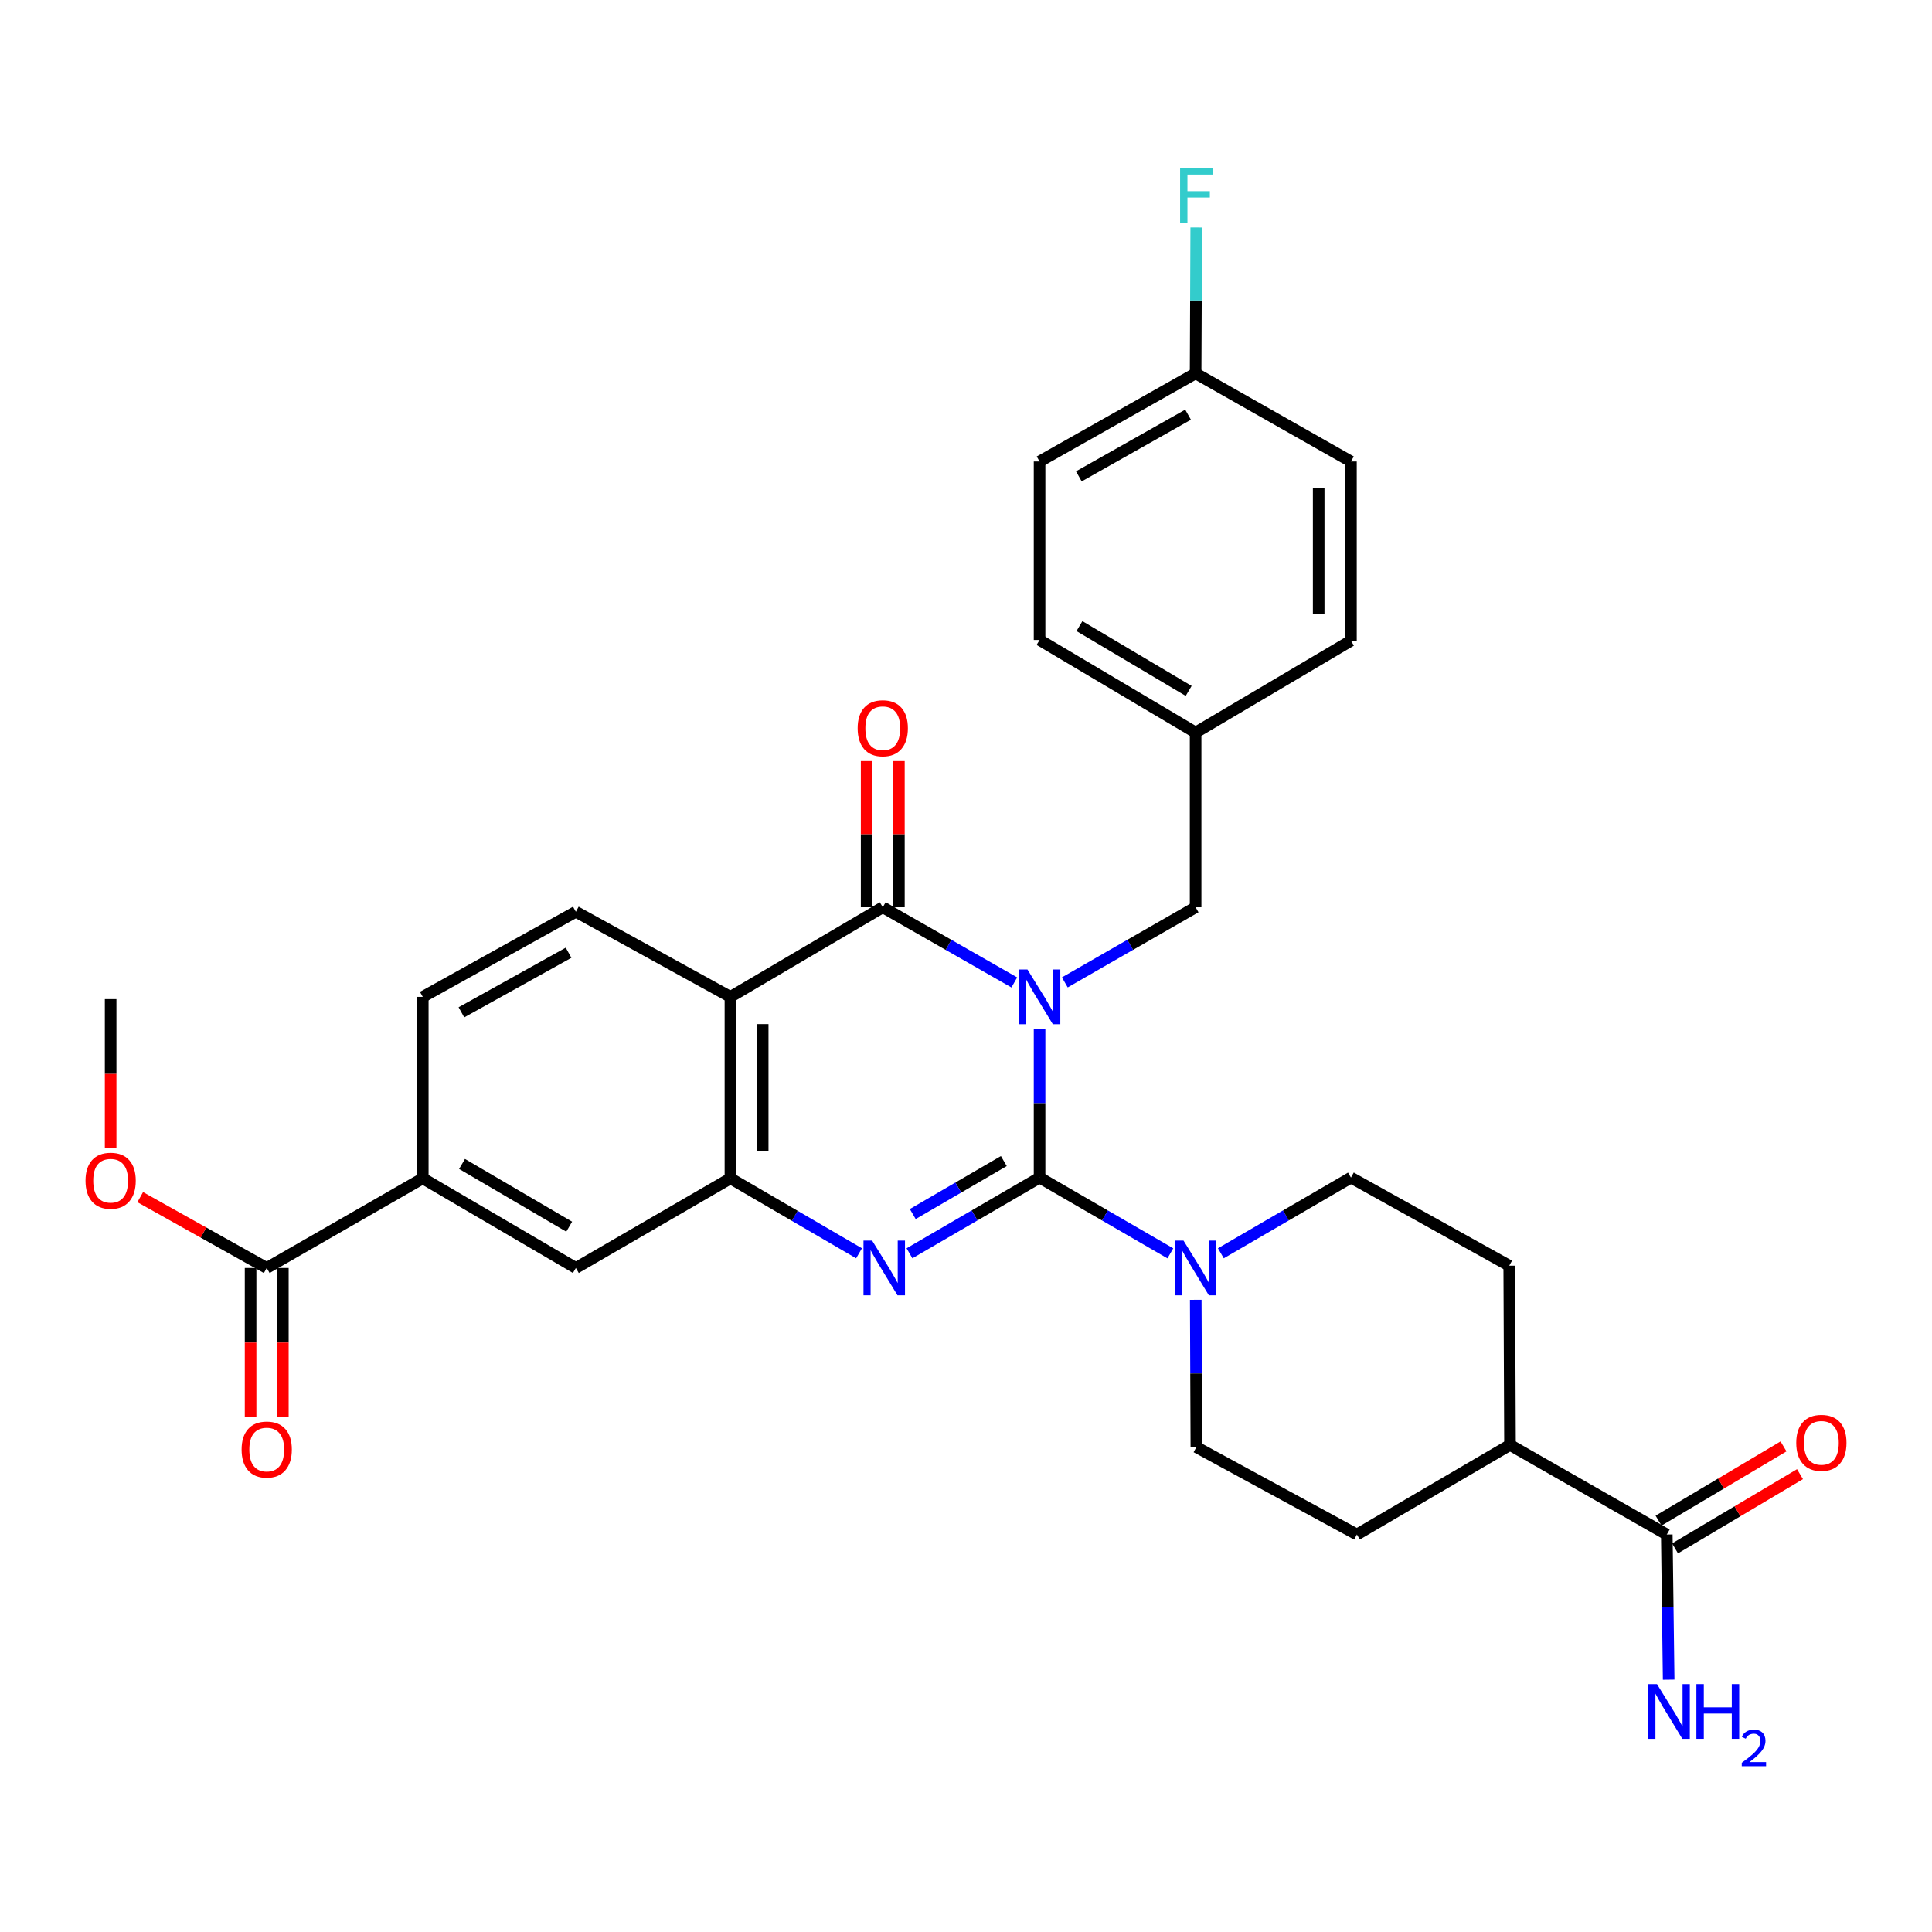 <?xml version='1.0' encoding='iso-8859-1'?>
<svg version='1.1' baseProfile='full'
              xmlns='http://www.w3.org/2000/svg'
                      xmlns:rdkit='http://www.rdkit.org/xml'
                      xmlns:xlink='http://www.w3.org/1999/xlink'
                  xml:space='preserve'
width='1000px' height='1000px' viewBox='0 0 1000 1000'>
<!-- END OF HEADER -->
<rect style='opacity:1.0;fill:#FFFFFF;stroke:none' width='1000' height='1000' x='0' y='0'> </rect>
<path class='bond-0' d='M 538.079,532.483 L 538.079,571.003' style='fill:none;fill-rule:evenodd;stroke:#0000FF;stroke-width:6px;stroke-linecap:butt;stroke-linejoin:miter;stroke-opacity:1' />
<path class='bond-0' d='M 538.079,571.003 L 538.079,609.522' style='fill:none;fill-rule:evenodd;stroke:#000000;stroke-width:6px;stroke-linecap:butt;stroke-linejoin:miter;stroke-opacity:1' />
<path class='bond-1' d='M 525.002,508.511 L 490.961,489.056' style='fill:none;fill-rule:evenodd;stroke:#0000FF;stroke-width:6px;stroke-linecap:butt;stroke-linejoin:miter;stroke-opacity:1' />
<path class='bond-1' d='M 490.961,489.056 L 456.92,469.601' style='fill:none;fill-rule:evenodd;stroke:#000000;stroke-width:6px;stroke-linecap:butt;stroke-linejoin:miter;stroke-opacity:1' />
<path class='bond-6' d='M 551.148,508.48 L 584.998,489.041' style='fill:none;fill-rule:evenodd;stroke:#0000FF;stroke-width:6px;stroke-linecap:butt;stroke-linejoin:miter;stroke-opacity:1' />
<path class='bond-6' d='M 584.998,489.041 L 618.849,469.601' style='fill:none;fill-rule:evenodd;stroke:#000000;stroke-width:6px;stroke-linecap:butt;stroke-linejoin:miter;stroke-opacity:1' />
<path class='bond-2' d='M 538.079,609.522 L 504.413,629.112' style='fill:none;fill-rule:evenodd;stroke:#000000;stroke-width:6px;stroke-linecap:butt;stroke-linejoin:miter;stroke-opacity:1' />
<path class='bond-2' d='M 504.413,629.112 L 470.746,648.702' style='fill:none;fill-rule:evenodd;stroke:#0000FF;stroke-width:6px;stroke-linecap:butt;stroke-linejoin:miter;stroke-opacity:1' />
<path class='bond-2' d='M 519.579,600.963 L 496.013,614.676' style='fill:none;fill-rule:evenodd;stroke:#000000;stroke-width:6px;stroke-linecap:butt;stroke-linejoin:miter;stroke-opacity:1' />
<path class='bond-2' d='M 496.013,614.676 L 472.446,628.389' style='fill:none;fill-rule:evenodd;stroke:#0000FF;stroke-width:6px;stroke-linecap:butt;stroke-linejoin:miter;stroke-opacity:1' />
<path class='bond-5' d='M 538.079,609.522 L 571.927,629.127' style='fill:none;fill-rule:evenodd;stroke:#000000;stroke-width:6px;stroke-linecap:butt;stroke-linejoin:miter;stroke-opacity:1' />
<path class='bond-5' d='M 571.927,629.127 L 605.775,648.732' style='fill:none;fill-rule:evenodd;stroke:#0000FF;stroke-width:6px;stroke-linecap:butt;stroke-linejoin:miter;stroke-opacity:1' />
<path class='bond-3' d='M 456.92,469.601 L 378.071,515.985' style='fill:none;fill-rule:evenodd;stroke:#000000;stroke-width:6px;stroke-linecap:butt;stroke-linejoin:miter;stroke-opacity:1' />
<path class='bond-12' d='M 465.27,469.601 L 465.27,431.767' style='fill:none;fill-rule:evenodd;stroke:#000000;stroke-width:6px;stroke-linecap:butt;stroke-linejoin:miter;stroke-opacity:1' />
<path class='bond-12' d='M 465.27,431.767 L 465.27,393.932' style='fill:none;fill-rule:evenodd;stroke:#FF0000;stroke-width:6px;stroke-linecap:butt;stroke-linejoin:miter;stroke-opacity:1' />
<path class='bond-12' d='M 448.569,469.601 L 448.569,431.767' style='fill:none;fill-rule:evenodd;stroke:#000000;stroke-width:6px;stroke-linecap:butt;stroke-linejoin:miter;stroke-opacity:1' />
<path class='bond-12' d='M 448.569,431.767 L 448.569,393.932' style='fill:none;fill-rule:evenodd;stroke:#FF0000;stroke-width:6px;stroke-linecap:butt;stroke-linejoin:miter;stroke-opacity:1' />
<path class='bond-31' d='M 444.637,648.703 L 411.354,629.307' style='fill:none;fill-rule:evenodd;stroke:#0000FF;stroke-width:6px;stroke-linecap:butt;stroke-linejoin:miter;stroke-opacity:1' />
<path class='bond-31' d='M 411.354,629.307 L 378.071,609.912' style='fill:none;fill-rule:evenodd;stroke:#000000;stroke-width:6px;stroke-linecap:butt;stroke-linejoin:miter;stroke-opacity:1' />
<path class='bond-4' d='M 378.071,515.985 L 378.071,609.912' style='fill:none;fill-rule:evenodd;stroke:#000000;stroke-width:6px;stroke-linecap:butt;stroke-linejoin:miter;stroke-opacity:1' />
<path class='bond-4' d='M 394.772,530.074 L 394.772,595.823' style='fill:none;fill-rule:evenodd;stroke:#000000;stroke-width:6px;stroke-linecap:butt;stroke-linejoin:miter;stroke-opacity:1' />
<path class='bond-9' d='M 378.071,515.985 L 298.062,471.93' style='fill:none;fill-rule:evenodd;stroke:#000000;stroke-width:6px;stroke-linecap:butt;stroke-linejoin:miter;stroke-opacity:1' />
<path class='bond-8' d='M 378.071,609.912 L 298.062,656.304' style='fill:none;fill-rule:evenodd;stroke:#000000;stroke-width:6px;stroke-linecap:butt;stroke-linejoin:miter;stroke-opacity:1' />
<path class='bond-13' d='M 618.918,672.783 L 619.078,710.913' style='fill:none;fill-rule:evenodd;stroke:#0000FF;stroke-width:6px;stroke-linecap:butt;stroke-linejoin:miter;stroke-opacity:1' />
<path class='bond-13' d='M 619.078,710.913 L 619.239,749.043' style='fill:none;fill-rule:evenodd;stroke:#000000;stroke-width:6px;stroke-linecap:butt;stroke-linejoin:miter;stroke-opacity:1' />
<path class='bond-14' d='M 631.914,648.702 L 665.581,629.112' style='fill:none;fill-rule:evenodd;stroke:#0000FF;stroke-width:6px;stroke-linecap:butt;stroke-linejoin:miter;stroke-opacity:1' />
<path class='bond-14' d='M 665.581,629.112 L 699.247,609.522' style='fill:none;fill-rule:evenodd;stroke:#000000;stroke-width:6px;stroke-linecap:butt;stroke-linejoin:miter;stroke-opacity:1' />
<path class='bond-22' d='M 618.849,469.601 L 618.849,379.163' style='fill:none;fill-rule:evenodd;stroke:#000000;stroke-width:6px;stroke-linecap:butt;stroke-linejoin:miter;stroke-opacity:1' />
<path class='bond-7' d='M 138.053,656.304 L 218.823,609.912' style='fill:none;fill-rule:evenodd;stroke:#000000;stroke-width:6px;stroke-linecap:butt;stroke-linejoin:miter;stroke-opacity:1' />
<path class='bond-17' d='M 129.703,656.304 L 129.703,694.92' style='fill:none;fill-rule:evenodd;stroke:#000000;stroke-width:6px;stroke-linecap:butt;stroke-linejoin:miter;stroke-opacity:1' />
<path class='bond-17' d='M 129.703,694.92 L 129.703,733.536' style='fill:none;fill-rule:evenodd;stroke:#FF0000;stroke-width:6px;stroke-linecap:butt;stroke-linejoin:miter;stroke-opacity:1' />
<path class='bond-17' d='M 146.404,656.304 L 146.404,694.92' style='fill:none;fill-rule:evenodd;stroke:#000000;stroke-width:6px;stroke-linecap:butt;stroke-linejoin:miter;stroke-opacity:1' />
<path class='bond-17' d='M 146.404,694.92 L 146.404,733.536' style='fill:none;fill-rule:evenodd;stroke:#FF0000;stroke-width:6px;stroke-linecap:butt;stroke-linejoin:miter;stroke-opacity:1' />
<path class='bond-24' d='M 138.053,656.304 L 105.317,637.971' style='fill:none;fill-rule:evenodd;stroke:#000000;stroke-width:6px;stroke-linecap:butt;stroke-linejoin:miter;stroke-opacity:1' />
<path class='bond-24' d='M 105.317,637.971 L 72.58,619.639' style='fill:none;fill-rule:evenodd;stroke:#FF0000;stroke-width:6px;stroke-linecap:butt;stroke-linejoin:miter;stroke-opacity:1' />
<path class='bond-34' d='M 298.062,656.304 L 218.823,609.912' style='fill:none;fill-rule:evenodd;stroke:#000000;stroke-width:6px;stroke-linecap:butt;stroke-linejoin:miter;stroke-opacity:1' />
<path class='bond-34' d='M 294.614,634.933 L 239.147,602.458' style='fill:none;fill-rule:evenodd;stroke:#000000;stroke-width:6px;stroke-linecap:butt;stroke-linejoin:miter;stroke-opacity:1' />
<path class='bond-16' d='M 298.062,471.93 L 218.823,515.985' style='fill:none;fill-rule:evenodd;stroke:#000000;stroke-width:6px;stroke-linecap:butt;stroke-linejoin:miter;stroke-opacity:1' />
<path class='bond-16' d='M 294.291,493.136 L 238.824,523.974' style='fill:none;fill-rule:evenodd;stroke:#000000;stroke-width:6px;stroke-linecap:butt;stroke-linejoin:miter;stroke-opacity:1' />
<path class='bond-10' d='M 218.823,609.912 L 218.823,515.985' style='fill:none;fill-rule:evenodd;stroke:#000000;stroke-width:6px;stroke-linecap:butt;stroke-linejoin:miter;stroke-opacity:1' />
<path class='bond-11' d='M 862.726,794.258 L 781.576,747.893' style='fill:none;fill-rule:evenodd;stroke:#000000;stroke-width:6px;stroke-linecap:butt;stroke-linejoin:miter;stroke-opacity:1' />
<path class='bond-18' d='M 866.991,801.437 L 899.332,782.227' style='fill:none;fill-rule:evenodd;stroke:#000000;stroke-width:6px;stroke-linecap:butt;stroke-linejoin:miter;stroke-opacity:1' />
<path class='bond-18' d='M 899.332,782.227 L 931.673,763.016' style='fill:none;fill-rule:evenodd;stroke:#FF0000;stroke-width:6px;stroke-linecap:butt;stroke-linejoin:miter;stroke-opacity:1' />
<path class='bond-18' d='M 858.462,787.078 L 890.803,767.868' style='fill:none;fill-rule:evenodd;stroke:#000000;stroke-width:6px;stroke-linecap:butt;stroke-linejoin:miter;stroke-opacity:1' />
<path class='bond-18' d='M 890.803,767.868 L 923.144,748.657' style='fill:none;fill-rule:evenodd;stroke:#FF0000;stroke-width:6px;stroke-linecap:butt;stroke-linejoin:miter;stroke-opacity:1' />
<path class='bond-21' d='M 862.726,794.258 L 863.21,831.832' style='fill:none;fill-rule:evenodd;stroke:#000000;stroke-width:6px;stroke-linecap:butt;stroke-linejoin:miter;stroke-opacity:1' />
<path class='bond-21' d='M 863.21,831.832 L 863.693,869.405' style='fill:none;fill-rule:evenodd;stroke:#0000FF;stroke-width:6px;stroke-linecap:butt;stroke-linejoin:miter;stroke-opacity:1' />
<path class='bond-20' d='M 619.239,749.043 L 702.328,794.258' style='fill:none;fill-rule:evenodd;stroke:#000000;stroke-width:6px;stroke-linecap:butt;stroke-linejoin:miter;stroke-opacity:1' />
<path class='bond-19' d='M 699.247,609.522 L 781.177,655.126' style='fill:none;fill-rule:evenodd;stroke:#000000;stroke-width:6px;stroke-linecap:butt;stroke-linejoin:miter;stroke-opacity:1' />
<path class='bond-15' d='M 781.576,747.893 L 781.177,655.126' style='fill:none;fill-rule:evenodd;stroke:#000000;stroke-width:6px;stroke-linecap:butt;stroke-linejoin:miter;stroke-opacity:1' />
<path class='bond-33' d='M 781.576,747.893 L 702.328,794.258' style='fill:none;fill-rule:evenodd;stroke:#000000;stroke-width:6px;stroke-linecap:butt;stroke-linejoin:miter;stroke-opacity:1' />
<path class='bond-26' d='M 618.849,379.163 L 699.247,331.62' style='fill:none;fill-rule:evenodd;stroke:#000000;stroke-width:6px;stroke-linecap:butt;stroke-linejoin:miter;stroke-opacity:1' />
<path class='bond-27' d='M 618.849,379.163 L 538.079,331.249' style='fill:none;fill-rule:evenodd;stroke:#000000;stroke-width:6px;stroke-linecap:butt;stroke-linejoin:miter;stroke-opacity:1' />
<path class='bond-27' d='M 615.255,357.612 L 558.716,324.072' style='fill:none;fill-rule:evenodd;stroke:#000000;stroke-width:6px;stroke-linecap:butt;stroke-linejoin:miter;stroke-opacity:1' />
<path class='bond-23' d='M 618.849,193.258 L 538.079,238.872' style='fill:none;fill-rule:evenodd;stroke:#000000;stroke-width:6px;stroke-linecap:butt;stroke-linejoin:miter;stroke-opacity:1' />
<path class='bond-23' d='M 614.946,214.643 L 558.407,246.572' style='fill:none;fill-rule:evenodd;stroke:#000000;stroke-width:6px;stroke-linecap:butt;stroke-linejoin:miter;stroke-opacity:1' />
<path class='bond-25' d='M 618.849,193.258 L 619.009,155.499' style='fill:none;fill-rule:evenodd;stroke:#000000;stroke-width:6px;stroke-linecap:butt;stroke-linejoin:miter;stroke-opacity:1' />
<path class='bond-25' d='M 619.009,155.499 L 619.169,117.74' style='fill:none;fill-rule:evenodd;stroke:#33CCCC;stroke-width:6px;stroke-linecap:butt;stroke-linejoin:miter;stroke-opacity:1' />
<path class='bond-32' d='M 618.849,193.258 L 699.247,238.872' style='fill:none;fill-rule:evenodd;stroke:#000000;stroke-width:6px;stroke-linecap:butt;stroke-linejoin:miter;stroke-opacity:1' />
<path class='bond-30' d='M 57.265,594.394 L 57.265,555.769' style='fill:none;fill-rule:evenodd;stroke:#FF0000;stroke-width:6px;stroke-linecap:butt;stroke-linejoin:miter;stroke-opacity:1' />
<path class='bond-30' d='M 57.265,555.769 L 57.265,517.145' style='fill:none;fill-rule:evenodd;stroke:#000000;stroke-width:6px;stroke-linecap:butt;stroke-linejoin:miter;stroke-opacity:1' />
<path class='bond-28' d='M 699.247,331.62 L 699.247,238.872' style='fill:none;fill-rule:evenodd;stroke:#000000;stroke-width:6px;stroke-linecap:butt;stroke-linejoin:miter;stroke-opacity:1' />
<path class='bond-28' d='M 682.546,317.708 L 682.546,252.784' style='fill:none;fill-rule:evenodd;stroke:#000000;stroke-width:6px;stroke-linecap:butt;stroke-linejoin:miter;stroke-opacity:1' />
<path class='bond-29' d='M 538.079,331.249 L 538.079,238.872' style='fill:none;fill-rule:evenodd;stroke:#000000;stroke-width:6px;stroke-linecap:butt;stroke-linejoin:miter;stroke-opacity:1' />
<path  class='atom-0' d='M 531.819 501.825
L 541.099 516.825
Q 542.019 518.305, 543.499 520.985
Q 544.979 523.665, 545.059 523.825
L 545.059 501.825
L 548.819 501.825
L 548.819 530.145
L 544.939 530.145
L 534.979 513.745
Q 533.819 511.825, 532.579 509.625
Q 531.379 507.425, 531.019 506.745
L 531.019 530.145
L 527.339 530.145
L 527.339 501.825
L 531.819 501.825
' fill='#0000FF'/>
<path  class='atom-3' d='M 451.421 642.144
L 460.701 657.144
Q 461.621 658.624, 463.101 661.304
Q 464.581 663.984, 464.661 664.144
L 464.661 642.144
L 468.421 642.144
L 468.421 670.464
L 464.541 670.464
L 454.581 654.064
Q 453.421 652.144, 452.181 649.944
Q 450.981 647.744, 450.621 647.064
L 450.621 670.464
L 446.941 670.464
L 446.941 642.144
L 451.421 642.144
' fill='#0000FF'/>
<path  class='atom-6' d='M 612.589 642.144
L 621.869 657.144
Q 622.789 658.624, 624.269 661.304
Q 625.749 663.984, 625.829 664.144
L 625.829 642.144
L 629.589 642.144
L 629.589 670.464
L 625.709 670.464
L 615.749 654.064
Q 614.589 652.144, 613.349 649.944
Q 612.149 647.744, 611.789 647.064
L 611.789 670.464
L 608.109 670.464
L 608.109 642.144
L 612.589 642.144
' fill='#0000FF'/>
<path  class='atom-13' d='M 443.92 376.933
Q 443.92 370.133, 447.28 366.333
Q 450.64 362.533, 456.92 362.533
Q 463.2 362.533, 466.56 366.333
Q 469.92 370.133, 469.92 376.933
Q 469.92 383.813, 466.52 387.733
Q 463.12 391.613, 456.92 391.613
Q 450.68 391.613, 447.28 387.733
Q 443.92 383.853, 443.92 376.933
M 456.92 388.413
Q 461.24 388.413, 463.56 385.533
Q 465.92 382.613, 465.92 376.933
Q 465.92 371.373, 463.56 368.573
Q 461.24 365.733, 456.92 365.733
Q 452.6 365.733, 450.24 368.533
Q 447.92 371.333, 447.92 376.933
Q 447.92 382.653, 450.24 385.533
Q 452.6 388.413, 456.92 388.413
' fill='#FF0000'/>
<path  class='atom-18' d='M 125.053 750.283
Q 125.053 743.483, 128.413 739.683
Q 131.773 735.883, 138.053 735.883
Q 144.333 735.883, 147.693 739.683
Q 151.053 743.483, 151.053 750.283
Q 151.053 757.163, 147.653 761.083
Q 144.253 764.963, 138.053 764.963
Q 131.813 764.963, 128.413 761.083
Q 125.053 757.203, 125.053 750.283
M 138.053 761.763
Q 142.373 761.763, 144.693 758.883
Q 147.053 755.963, 147.053 750.283
Q 147.053 744.723, 144.693 741.923
Q 142.373 739.083, 138.053 739.083
Q 133.733 739.083, 131.373 741.883
Q 129.053 744.683, 129.053 750.283
Q 129.053 756.003, 131.373 758.883
Q 133.733 761.763, 138.053 761.763
' fill='#FF0000'/>
<path  class='atom-19' d='M 929.735 746.813
Q 929.735 740.013, 933.095 736.213
Q 936.455 732.413, 942.735 732.413
Q 949.015 732.413, 952.375 736.213
Q 955.735 740.013, 955.735 746.813
Q 955.735 753.693, 952.335 757.613
Q 948.935 761.493, 942.735 761.493
Q 936.495 761.493, 933.095 757.613
Q 929.735 753.733, 929.735 746.813
M 942.735 758.293
Q 947.055 758.293, 949.375 755.413
Q 951.735 752.493, 951.735 746.813
Q 951.735 741.253, 949.375 738.453
Q 947.055 735.613, 942.735 735.613
Q 938.415 735.613, 936.055 738.413
Q 933.735 741.213, 933.735 746.813
Q 933.735 752.533, 936.055 755.413
Q 938.415 758.293, 942.735 758.293
' fill='#FF0000'/>
<path  class='atom-22' d='M 857.645 871.695
L 866.925 886.695
Q 867.845 888.175, 869.325 890.855
Q 870.805 893.535, 870.885 893.695
L 870.885 871.695
L 874.645 871.695
L 874.645 900.015
L 870.765 900.015
L 860.805 883.615
Q 859.645 881.695, 858.405 879.495
Q 857.205 877.295, 856.845 876.615
L 856.845 900.015
L 853.165 900.015
L 853.165 871.695
L 857.645 871.695
' fill='#0000FF'/>
<path  class='atom-22' d='M 878.045 871.695
L 881.885 871.695
L 881.885 883.735
L 896.365 883.735
L 896.365 871.695
L 900.205 871.695
L 900.205 900.015
L 896.365 900.015
L 896.365 886.935
L 881.885 886.935
L 881.885 900.015
L 878.045 900.015
L 878.045 871.695
' fill='#0000FF'/>
<path  class='atom-22' d='M 901.577 899.022
Q 902.264 897.253, 903.901 896.276
Q 905.537 895.273, 907.808 895.273
Q 910.633 895.273, 912.217 896.804
Q 913.801 898.335, 913.801 901.055
Q 913.801 903.827, 911.741 906.414
Q 909.709 909.001, 905.485 912.063
L 914.117 912.063
L 914.117 914.175
L 901.525 914.175
L 901.525 912.407
Q 905.009 909.925, 907.069 908.077
Q 909.154 906.229, 910.157 904.566
Q 911.161 902.903, 911.161 901.187
Q 911.161 899.391, 910.263 898.388
Q 909.365 897.385, 907.808 897.385
Q 906.303 897.385, 905.3 897.992
Q 904.297 898.599, 903.584 899.946
L 901.577 899.022
' fill='#0000FF'/>
<path  class='atom-25' d='M 44.265 611.142
Q 44.265 604.342, 47.625 600.542
Q 50.985 596.742, 57.265 596.742
Q 63.545 596.742, 66.905 600.542
Q 70.265 604.342, 70.265 611.142
Q 70.265 618.022, 66.865 621.942
Q 63.465 625.822, 57.265 625.822
Q 51.025 625.822, 47.625 621.942
Q 44.265 618.062, 44.265 611.142
M 57.265 622.622
Q 61.585 622.622, 63.905 619.742
Q 66.265 616.822, 66.265 611.142
Q 66.265 605.582, 63.905 602.782
Q 61.585 599.942, 57.265 599.942
Q 52.945 599.942, 50.585 602.742
Q 48.265 605.542, 48.265 611.142
Q 48.265 616.862, 50.585 619.742
Q 52.945 622.622, 57.265 622.622
' fill='#FF0000'/>
<path  class='atom-26' d='M 610.819 87.12
L 627.659 87.12
L 627.659 90.36
L 614.619 90.36
L 614.619 98.96
L 626.219 98.96
L 626.219 102.24
L 614.619 102.24
L 614.619 115.44
L 610.819 115.44
L 610.819 87.12
' fill='#33CCCC'/>
</svg>
